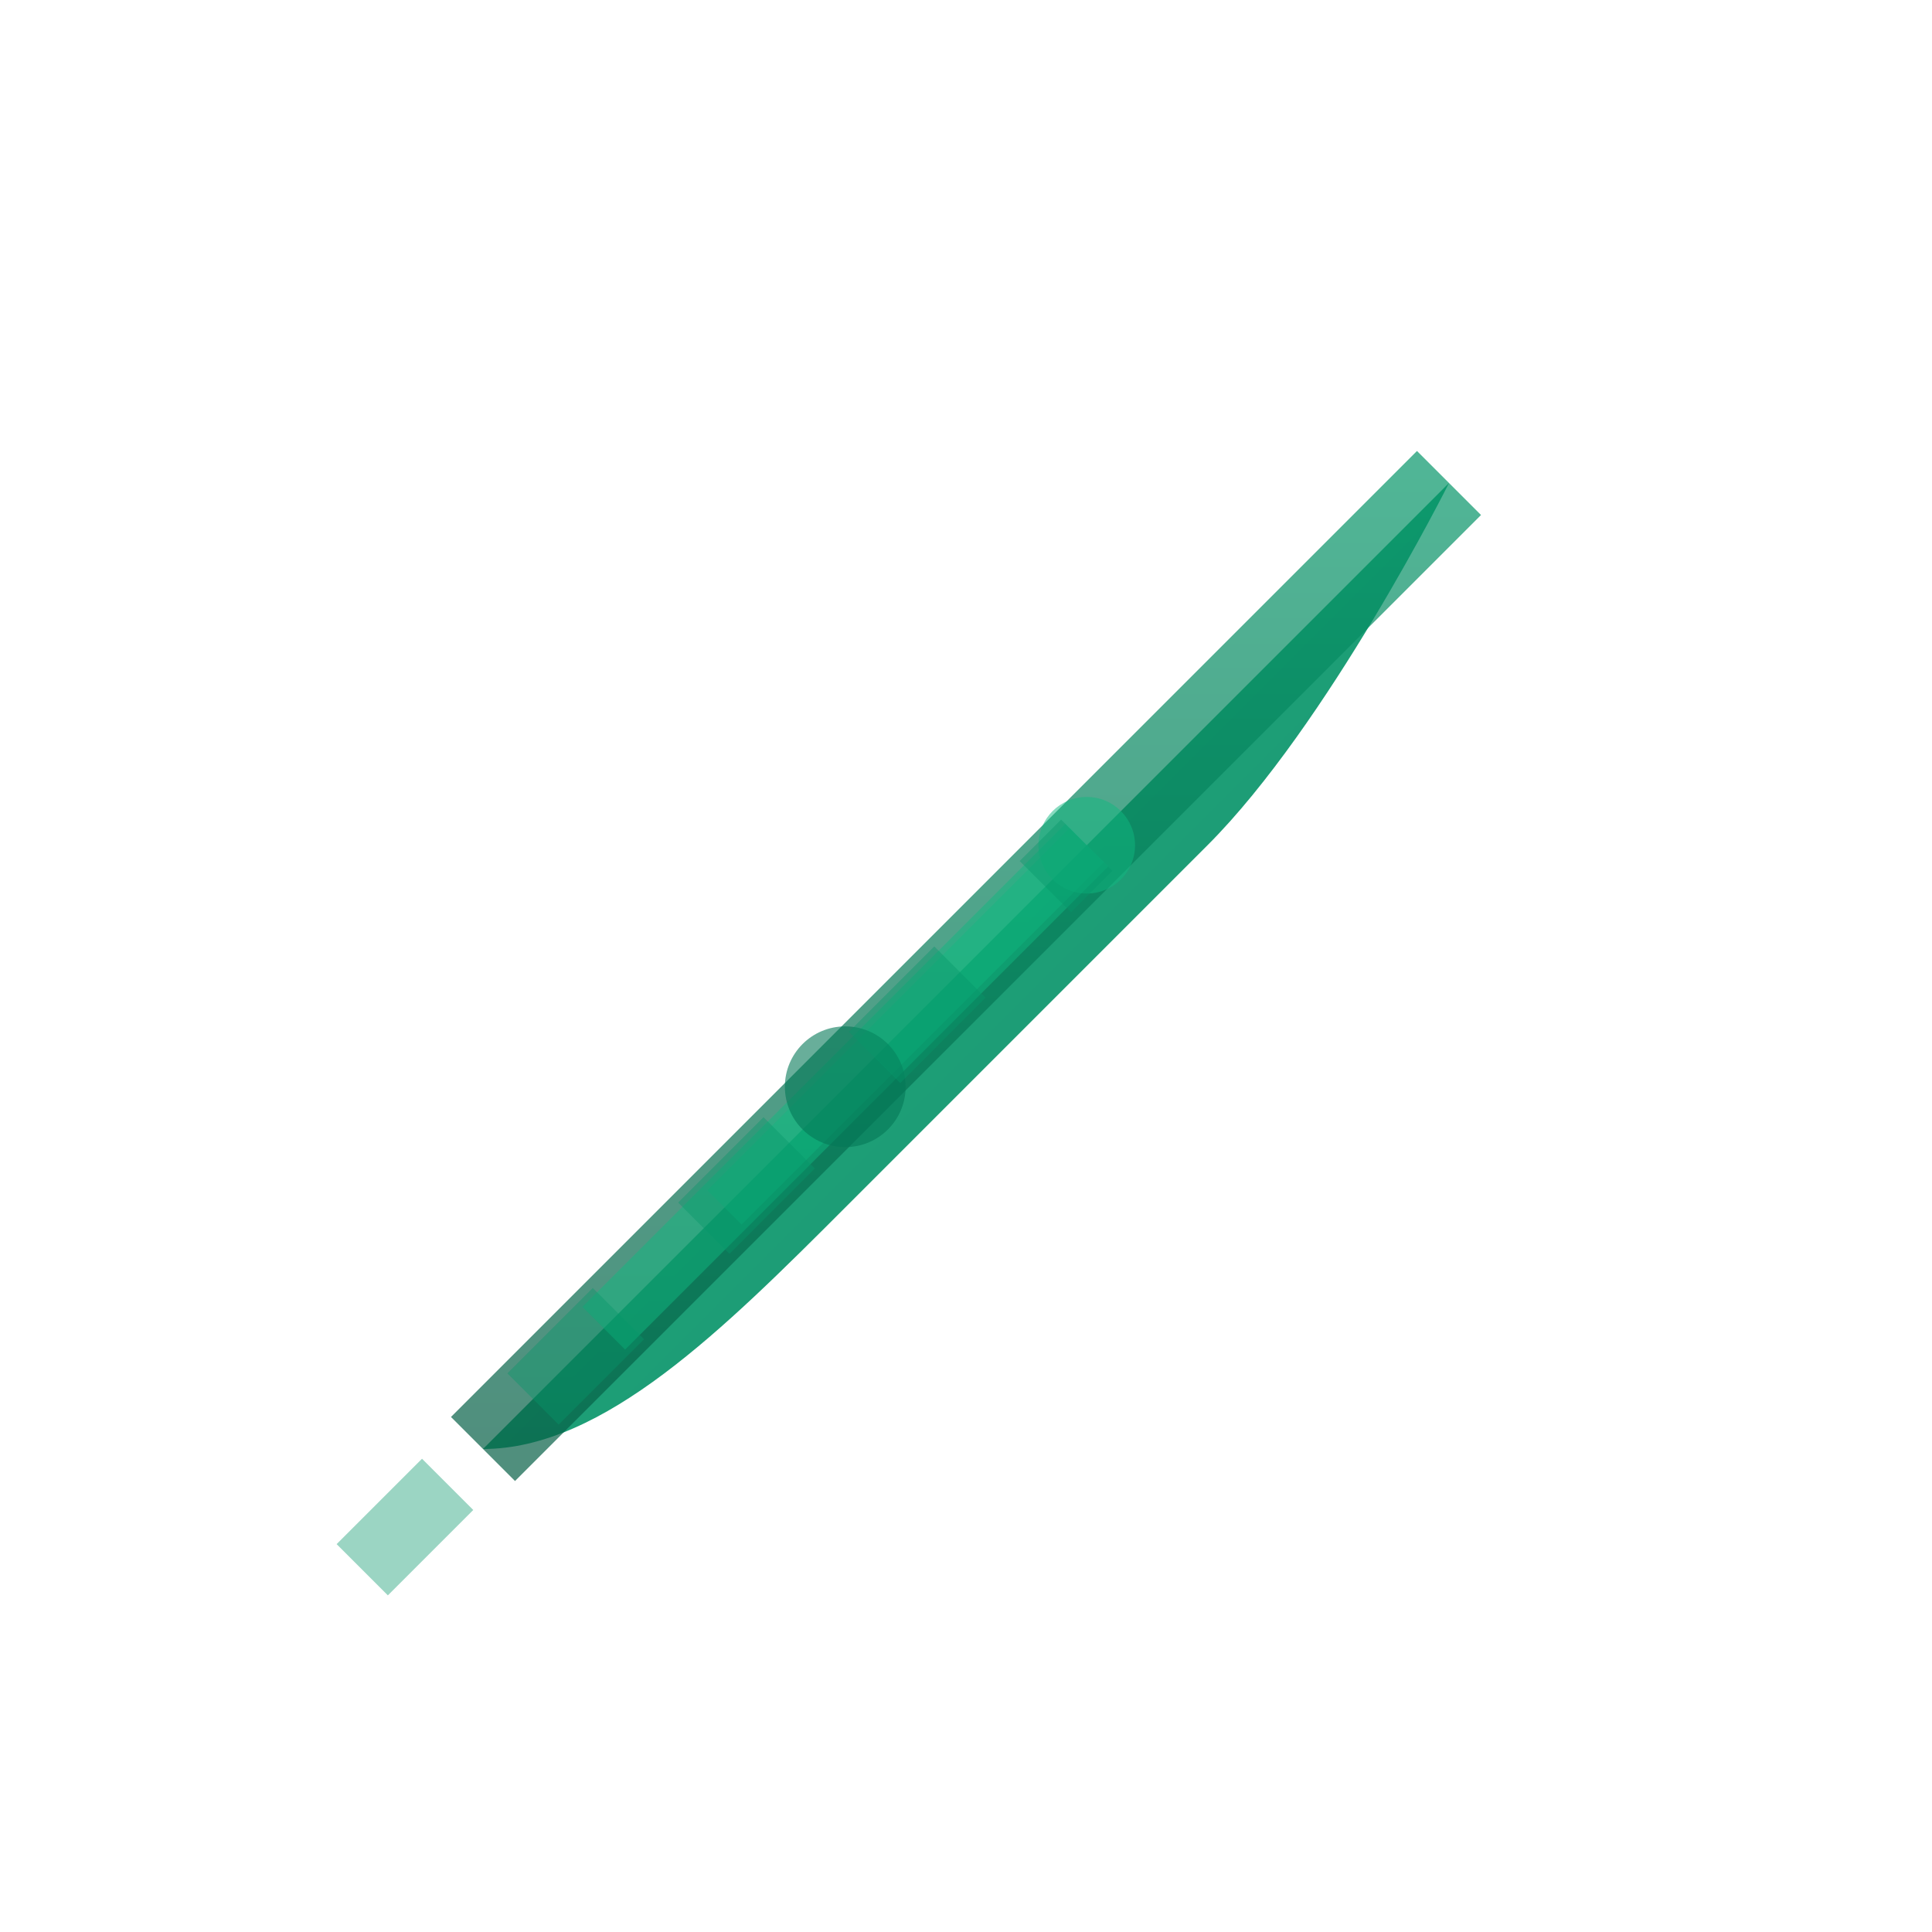 <svg width="32" height="32" viewBox="0 0 32 32" fill="none" xmlns="http://www.w3.org/2000/svg">
  <!-- Основа листочка з градієнтом -->
  <defs>
    <linearGradient id="leafGradient" x1="0%" y1="0%" x2="100%" y2="100%">
      <stop offset="0%" style="stop-color:#10b981;stop-opacity:1" />
      <stop offset="50%" style="stop-color:#059669;stop-opacity:1" />
      <stop offset="100%" style="stop-color:#047857;stop-opacity:1" />
    </linearGradient>
    <linearGradient id="stemGradient" x1="0%" y1="0%" x2="0%" y2="100%">
      <stop offset="0%" style="stop-color:#059669;stop-opacity:1" />
      <stop offset="100%" style="stop-color:#065f46;stop-opacity:1" />
    </linearGradient>
  </defs>
  
  <!-- Основний листочок з природним контуром -->
  <path d="M8 24 C8 24, 12 20, 16 16 C20 12, 24 8, 24 8 C24 8, 22 12, 20 14 C18 16, 16 18, 14 20 C12 22, 10 24, 8 24 Z" fill="url(#leafGradient)" opacity="0.9"/>
  
  <!-- Центральна лінія (прожилка листочка) -->
  <path d="M8 24 Q16 16 24 8" stroke="url(#stemGradient)" stroke-width="1.5" fill="none" opacity="0.7"/>
  
  <!-- Додаткові динамічні лінії для ефекту руху -->
  <path d="M10 22 Q14 18 18 14" stroke="#10b981" stroke-width="1" fill="none" opacity="0.5"/>
  <path d="M12 20 Q15 17 18 14" stroke="#10b981" stroke-width="0.8" fill="none" opacity="0.4"/>
  
  <!-- Маленькі акценти для живості -->
  <circle cx="14" cy="18" r="1" fill="#047857" opacity="0.6"/>
  <circle cx="18" cy="14" r="0.8" fill="#10b981" opacity="0.5"/>
  
  <!-- Легкий ефект відновлення - дуговий елемент -->
  <path d="M6 26 Q12 20 18 14" stroke="#059669" stroke-width="1.2" fill="none" opacity="0.4" stroke-dasharray="2,2"/>
</svg>